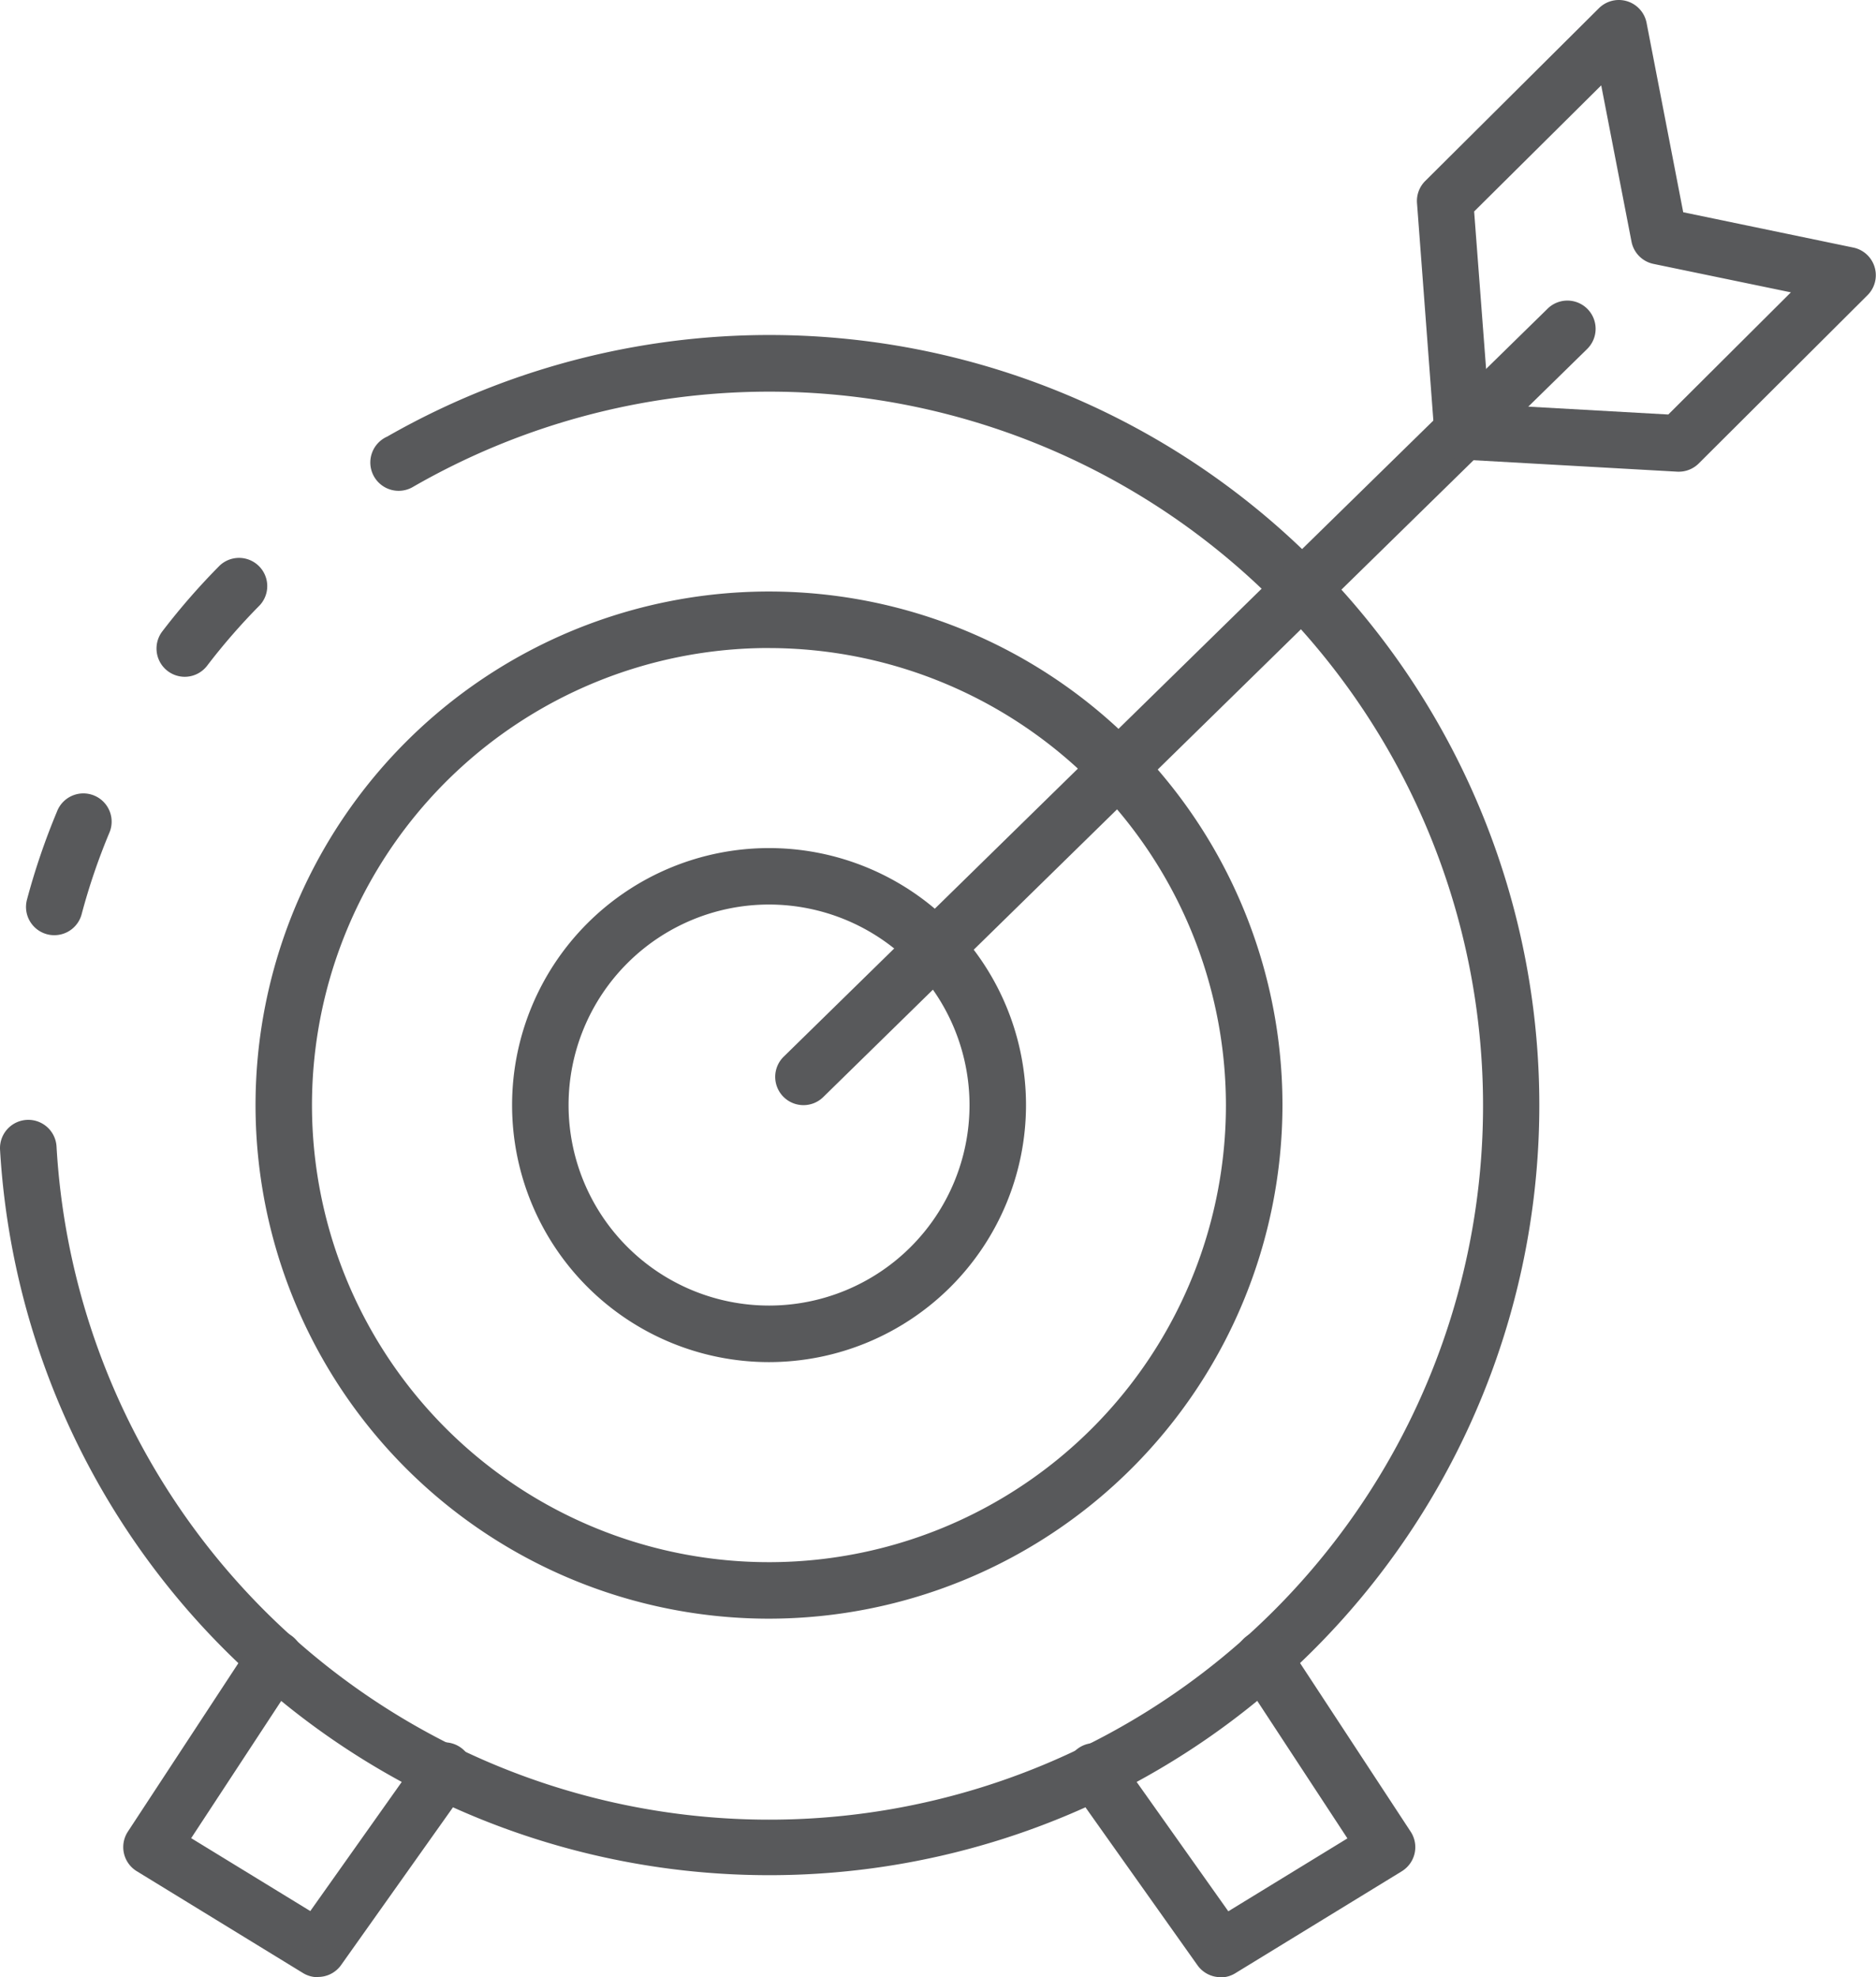 <svg xmlns="http://www.w3.org/2000/svg" width="40.95" height="43.149"><g id="Group_13759" data-name="Group 13759" transform="translate(-26.28 -13.837)" fill="#58595b"><path id="Path_23326" data-name="Path 23326" d="M32.125 35.071a.617.617 0 01-.493-.986 14.88 14.88 0 011.256-1.441.616.616 0 01.878.863 13.712 13.712 0 00-1.15 1.32.616.616 0 01-.491.244z" transform="translate(-1.813 -6.464)"/><path id="Path_23327" data-name="Path 23327" d="M43.067 58.64a16.817 16.817 0 01-16.786-15.831.617.617 0 111.233-.071A15.582 15.582 0 1035.3 28.34a.618.618 0 11-.568-1.095 16.806 16.806 0 118.335 31.395z" transform="translate(0 -3.88)"/><path id="Path_23328" data-name="Path 23328" d="M27.767 43.447a.6.6 0 01-.157-.02.617.617 0 01-.44-.753 15.077 15.077 0 01.655-1.923.617.617 0 111.14.471 13.753 13.753 0 00-.6 1.764.616.616 0 01-.598.461z" transform="translate(-.302 -9.201)"/><path id="Path_23329" data-name="Path 23329" d="M46.028 56.014a11.208 11.208 0 1111.206-11.209 11.218 11.218 0 01-11.206 11.209zm0-21.183A9.975 9.975 0 1056 44.808a9.986 9.986 0 00-9.974-9.976z" transform="translate(-2.96 -6.852)"/><path id="Path_23330" data-name="Path 23330" d="M49 53.386a5.609 5.609 0 115.609-5.609A5.614 5.614 0 0149 53.386zm0-9.986a4.376 4.376 0 104.376 4.377A4.38 4.38 0 0049 43.4z" transform="translate(-5.933 -9.823)"/><path id="Path_23331" data-name="Path 23331" d="M52.8 41.437a.617.617 0 01-.432-1.057l16.67-16.319a.616.616 0 11.875.868l-.012.012-16.669 16.32a.615.615 0 01-.431.176z" transform="translate(-8.982 -3.482)"/><path id="Path_23332" data-name="Path 23332" d="M79.353 24.131h-.035l-4.732-.266a.616.616 0 01-.58-.569l-.378-5.026a.615.615 0 01.18-.484l3.792-3.771a.617.617 0 011.039.32l.8 4.134 3.714.771a.616.616 0 01.308 1.04l-3.678 3.666a.616.616 0 01-.435.185zm-4.158-1.468l3.918.22 2.676-2.666-3-.621a.616.616 0 01-.479-.486l-.661-3.41-2.774 2.752z" transform="translate(-16.417)"/><path id="Path_23333" data-name="Path 23333" d="M65.272 75.87a.619.619 0 01-.5-.259l-2.742-3.865a.616.616 0 01.988-.737l.016.023 2.41 3.4 2.6-1.591-2.35-3.583a.617.617 0 011.031-.678l2.7 4.115a.616.616 0 01-.178.853l-.015.01-3.631 2.223a.616.616 0 01-.321.094z" transform="translate(-12.352 -18.884)"/><path id="Path_23334" data-name="Path 23334" d="M34.641 75.871a.617.617 0 01-.322-.091l-3.631-2.224a.616.616 0 01-.2-.847l.01-.016 2.7-4.115a.617.617 0 011.031.678l-2.35 3.581 2.6 1.591 2.409-3.4a.617.617 0 111.005.714l-2.742 3.865a.617.617 0 01-.5.259z" transform="translate(-1.426 -18.885)"/></g></svg>
